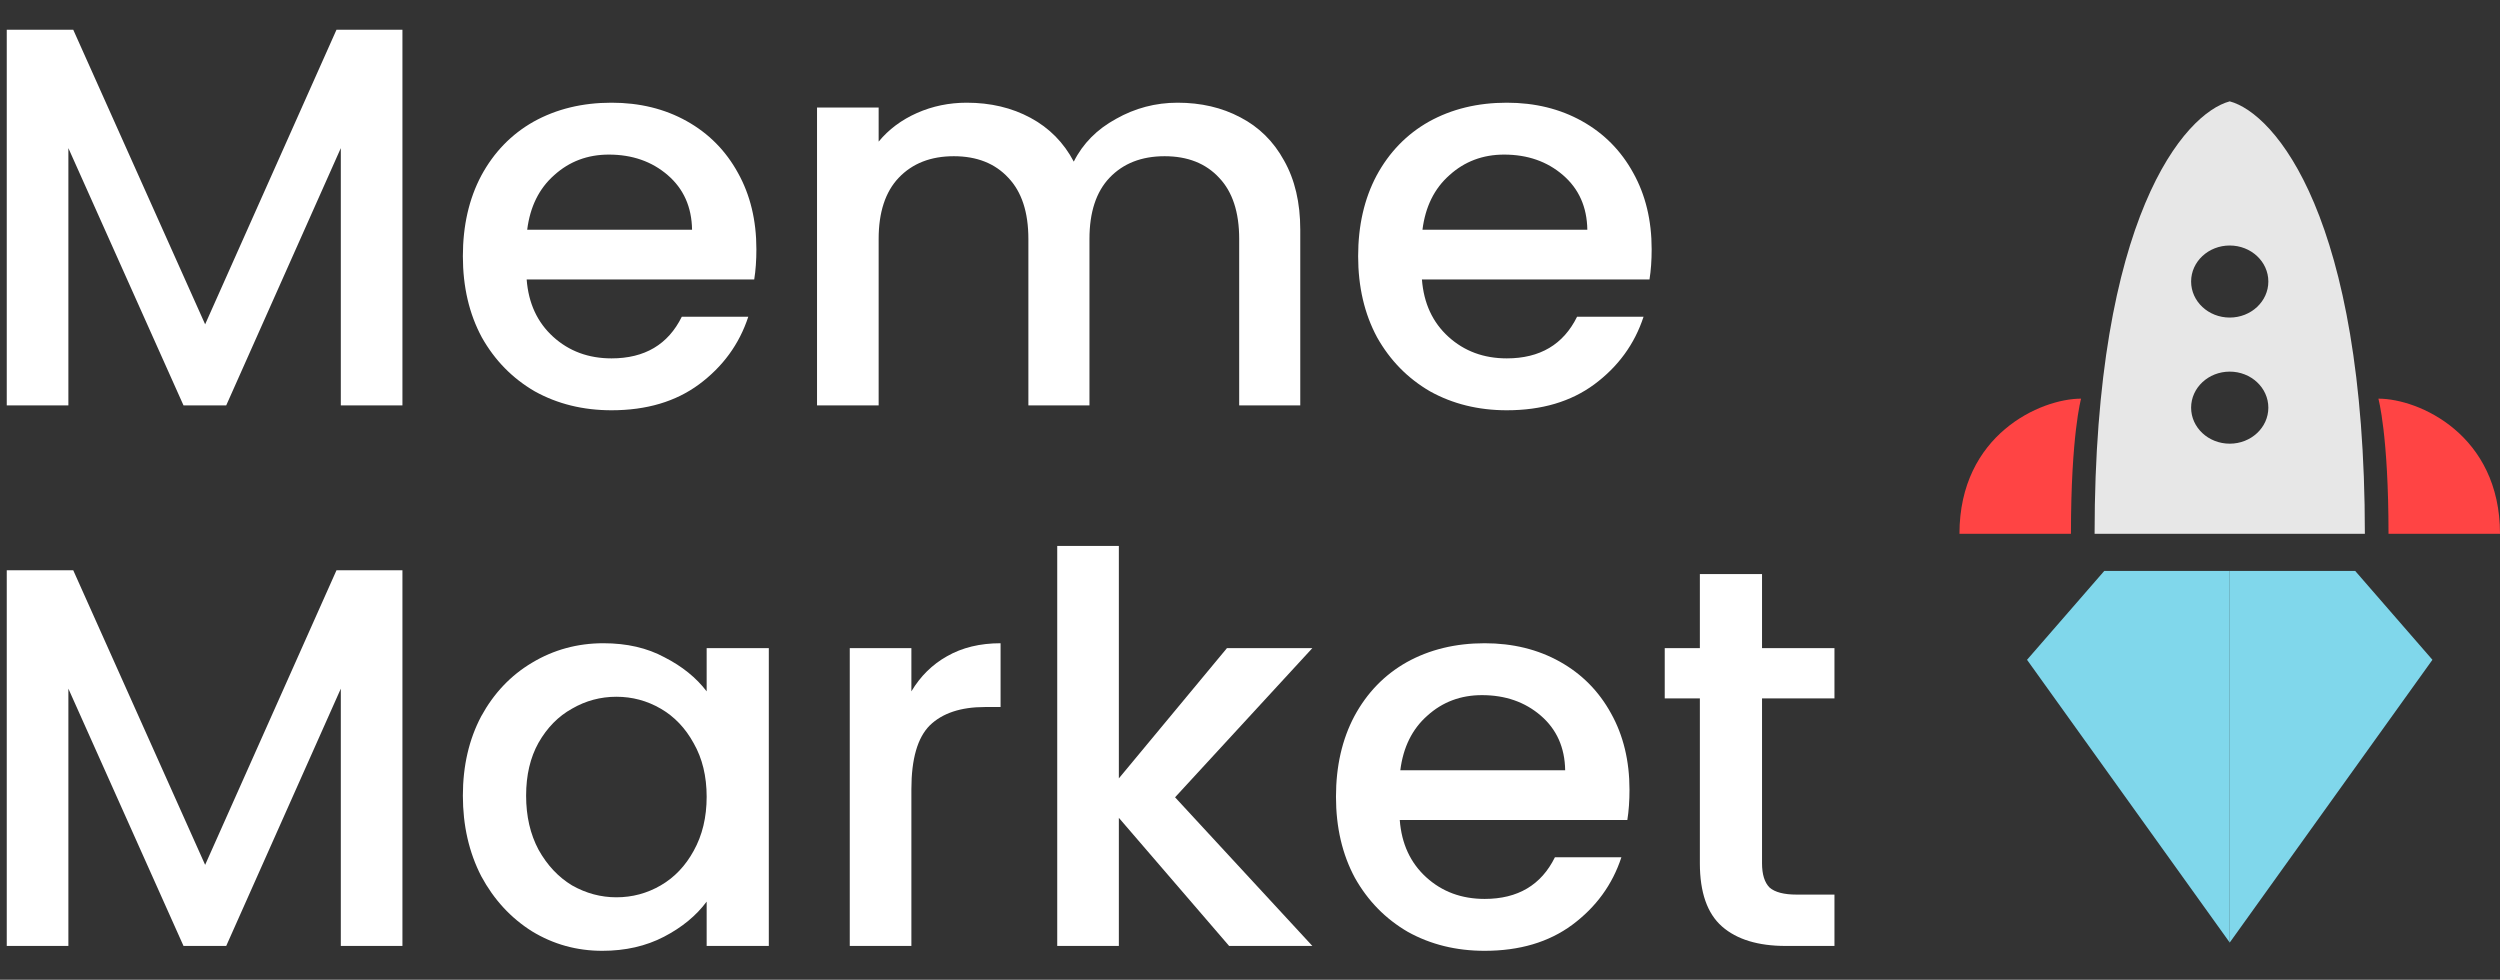 <svg width="74" height="29" viewBox="0 0 74 29" fill="none" xmlns="http://www.w3.org/2000/svg">
<rect x="0" y="0" width="74" height="29" fill="#333333" stroke="none"/>
<g id="Frame 113">
<g id="Meme &#226;&#128;&#168;Market">
<path d="M11.912 0.88V12H10.088V4.384L6.696 12H5.432L2.024 4.384V12H0.2V0.88H2.168L6.072 9.6L9.96 0.88H11.912Z" fill="white"/>
<path d="M22.389 7.376C22.389 7.707 22.368 8.005 22.325 8.272H15.589C15.643 8.976 15.904 9.541 16.373 9.968C16.843 10.395 17.419 10.608 18.101 10.608C19.083 10.608 19.776 10.197 20.181 9.376H22.149C21.883 10.187 21.397 10.853 20.693 11.376C20 11.888 19.136 12.144 18.101 12.144C17.259 12.144 16.501 11.957 15.829 11.584C15.168 11.2 14.645 10.667 14.261 9.984C13.888 9.291 13.701 8.491 13.701 7.584C13.701 6.677 13.883 5.883 14.245 5.2C14.619 4.507 15.136 3.973 15.797 3.6C16.469 3.227 17.237 3.04 18.101 3.04C18.933 3.04 19.675 3.221 20.325 3.584C20.976 3.947 21.483 4.459 21.845 5.12C22.208 5.771 22.389 6.523 22.389 7.376ZM20.485 6.8C20.475 6.128 20.235 5.589 19.765 5.184C19.296 4.779 18.715 4.576 18.021 4.576C17.392 4.576 16.853 4.779 16.405 5.184C15.957 5.579 15.691 6.117 15.605 6.8H20.485Z" fill="white"/>
<path d="M34.856 3.04C35.55 3.04 36.168 3.184 36.712 3.472C37.267 3.76 37.699 4.187 38.008 4.752C38.328 5.317 38.488 6 38.488 6.8V12H36.68V7.072C36.68 6.283 36.483 5.68 36.088 5.264C35.694 4.837 35.155 4.624 34.472 4.624C33.79 4.624 33.246 4.837 32.84 5.264C32.446 5.68 32.248 6.283 32.248 7.072V12H30.44V7.072C30.44 6.283 30.243 5.68 29.848 5.264C29.454 4.837 28.915 4.624 28.232 4.624C27.55 4.624 27.006 4.837 26.6 5.264C26.206 5.68 26.008 6.283 26.008 7.072V12H24.184V3.184H26.008V4.192C26.307 3.829 26.686 3.547 27.144 3.344C27.603 3.141 28.094 3.04 28.616 3.04C29.32 3.04 29.95 3.189 30.504 3.488C31.059 3.787 31.486 4.219 31.784 4.784C32.051 4.251 32.467 3.829 33.032 3.52C33.598 3.2 34.206 3.04 34.856 3.04Z" fill="white"/>
<path d="M48.889 7.376C48.889 7.707 48.868 8.005 48.825 8.272H42.089C42.143 8.976 42.404 9.541 42.873 9.968C43.343 10.395 43.919 10.608 44.601 10.608C45.583 10.608 46.276 10.197 46.681 9.376H48.649C48.383 10.187 47.897 10.853 47.193 11.376C46.5 11.888 45.636 12.144 44.601 12.144C43.759 12.144 43.001 11.957 42.329 11.584C41.668 11.2 41.145 10.667 40.761 9.984C40.388 9.291 40.201 8.491 40.201 7.584C40.201 6.677 40.383 5.883 40.745 5.2C41.119 4.507 41.636 3.973 42.297 3.6C42.969 3.227 43.737 3.04 44.601 3.04C45.433 3.04 46.175 3.221 46.825 3.584C47.476 3.947 47.983 4.459 48.345 5.12C48.708 5.771 48.889 6.523 48.889 7.376ZM46.985 6.8C46.975 6.128 46.735 5.589 46.265 5.184C45.796 4.779 45.215 4.576 44.521 4.576C43.892 4.576 43.353 4.779 42.905 5.184C42.457 5.579 42.191 6.117 42.105 6.8H46.985Z" fill="white"/>
<path d="M11.912 16.88V28H10.088V20.384L6.696 28H5.432L2.024 20.384V28H0.2V16.88H2.168L6.072 25.6L9.96 16.88H11.912Z" fill="white"/>
<path d="M13.701 23.552C13.701 22.667 13.883 21.883 14.245 21.2C14.619 20.517 15.12 19.989 15.749 19.616C16.389 19.232 17.093 19.04 17.861 19.04C18.555 19.04 19.157 19.179 19.669 19.456C20.192 19.723 20.608 20.059 20.917 20.464V19.184H22.757V28H20.917V26.688C20.608 27.104 20.187 27.451 19.653 27.728C19.12 28.005 18.512 28.144 17.829 28.144C17.072 28.144 16.379 27.952 15.749 27.568C15.12 27.173 14.619 26.629 14.245 25.936C13.883 25.232 13.701 24.437 13.701 23.552ZM20.917 23.584C20.917 22.976 20.789 22.448 20.533 22C20.288 21.552 19.963 21.211 19.557 20.976C19.152 20.741 18.715 20.624 18.245 20.624C17.776 20.624 17.339 20.741 16.933 20.976C16.528 21.2 16.197 21.536 15.941 21.984C15.696 22.421 15.573 22.944 15.573 23.552C15.573 24.16 15.696 24.693 15.941 25.152C16.197 25.611 16.528 25.963 16.933 26.208C17.349 26.443 17.787 26.56 18.245 26.56C18.715 26.56 19.152 26.443 19.557 26.208C19.963 25.973 20.288 25.632 20.533 25.184C20.789 24.725 20.917 24.192 20.917 23.584Z" fill="white"/>
<path d="M26.977 20.464C27.244 20.016 27.596 19.669 28.033 19.424C28.481 19.168 29.009 19.04 29.617 19.04V20.928H29.153C28.439 20.928 27.895 21.109 27.521 21.472C27.159 21.835 26.977 22.464 26.977 23.36V28H25.153V19.184H26.977V20.464Z" fill="white"/>
<path d="M34.782 23.6L38.846 28H36.382L33.118 24.208V28H31.294V16.16H33.118V23.04L36.318 19.184H38.846L34.782 23.6Z" fill="white"/>
<path d="M48.233 23.376C48.233 23.707 48.212 24.005 48.169 24.272H41.433C41.486 24.976 41.748 25.541 42.217 25.968C42.687 26.395 43.263 26.608 43.945 26.608C44.926 26.608 45.62 26.197 46.025 25.376H47.993C47.727 26.187 47.241 26.853 46.537 27.376C45.844 27.888 44.98 28.144 43.945 28.144C43.102 28.144 42.345 27.957 41.673 27.584C41.012 27.2 40.489 26.667 40.105 25.984C39.732 25.291 39.545 24.491 39.545 23.584C39.545 22.677 39.727 21.883 40.089 21.2C40.462 20.507 40.98 19.973 41.641 19.6C42.313 19.227 43.081 19.04 43.945 19.04C44.777 19.04 45.519 19.221 46.169 19.584C46.82 19.947 47.327 20.459 47.689 21.12C48.052 21.771 48.233 22.523 48.233 23.376ZM46.329 22.8C46.319 22.128 46.078 21.589 45.609 21.184C45.14 20.779 44.559 20.576 43.865 20.576C43.236 20.576 42.697 20.779 42.249 21.184C41.801 21.579 41.535 22.117 41.449 22.8H46.329Z" fill="white"/>
<path d="M52.156 20.672V25.552C52.156 25.883 52.231 26.123 52.38 26.272C52.54 26.411 52.807 26.48 53.18 26.48H54.3V28H52.86C52.039 28 51.41 27.808 50.972 27.424C50.535 27.04 50.316 26.416 50.316 25.552V20.672H49.276V19.184H50.316V16.992H52.156V19.184H54.3V20.672H52.156Z" fill="white"/>
</g>
<g id="Diamon">
<path d="M66 27.9L60 19.53L62.286 16.9H66V27.9Z" fill="#89E9FF" fill-opacity="0.9"/>
<path d="M69.714 16.9H66V27.9L72 19.53L69.714 16.9Z" fill="#89E9FF" fill-opacity="0.9"/>
</g>
<g id="Rocket">
<path id="Union" d="M58 15.8H61.3C61.3 12.867 61.6 11.8 61.6 11.8C60.4 11.8 58 12.867 58 15.8Z" fill="#FF4444"/>
<path id="Union_2" d="M74 15.8H70.7C70.7 12.867 70.4 11.8 70.4 11.8C71.6 11.8 74 12.867 74 15.8Z" fill="#FF4444"/>
<path id="Subtract" fill-rule="evenodd" clip-rule="evenodd" d="M70 15.8C70 6.413 67.333 3.356 66 3C64.667 3.356 62 6.413 62 15.8H70ZM67.143 8.333C67.143 8.922 66.631 9.4 66 9.4C65.369 9.4 64.857 8.922 64.857 8.333C64.857 7.744 65.369 7.267 66 7.267C66.631 7.267 67.143 7.744 67.143 8.333ZM66 13.133C66.631 13.133 67.143 12.656 67.143 12.067C67.143 11.478 66.631 11 66 11C65.369 11 64.857 11.478 64.857 12.067C64.857 12.656 65.369 13.133 66 13.133Z" fill="#E7E7E7"/>
</g>
</g>
</svg>
